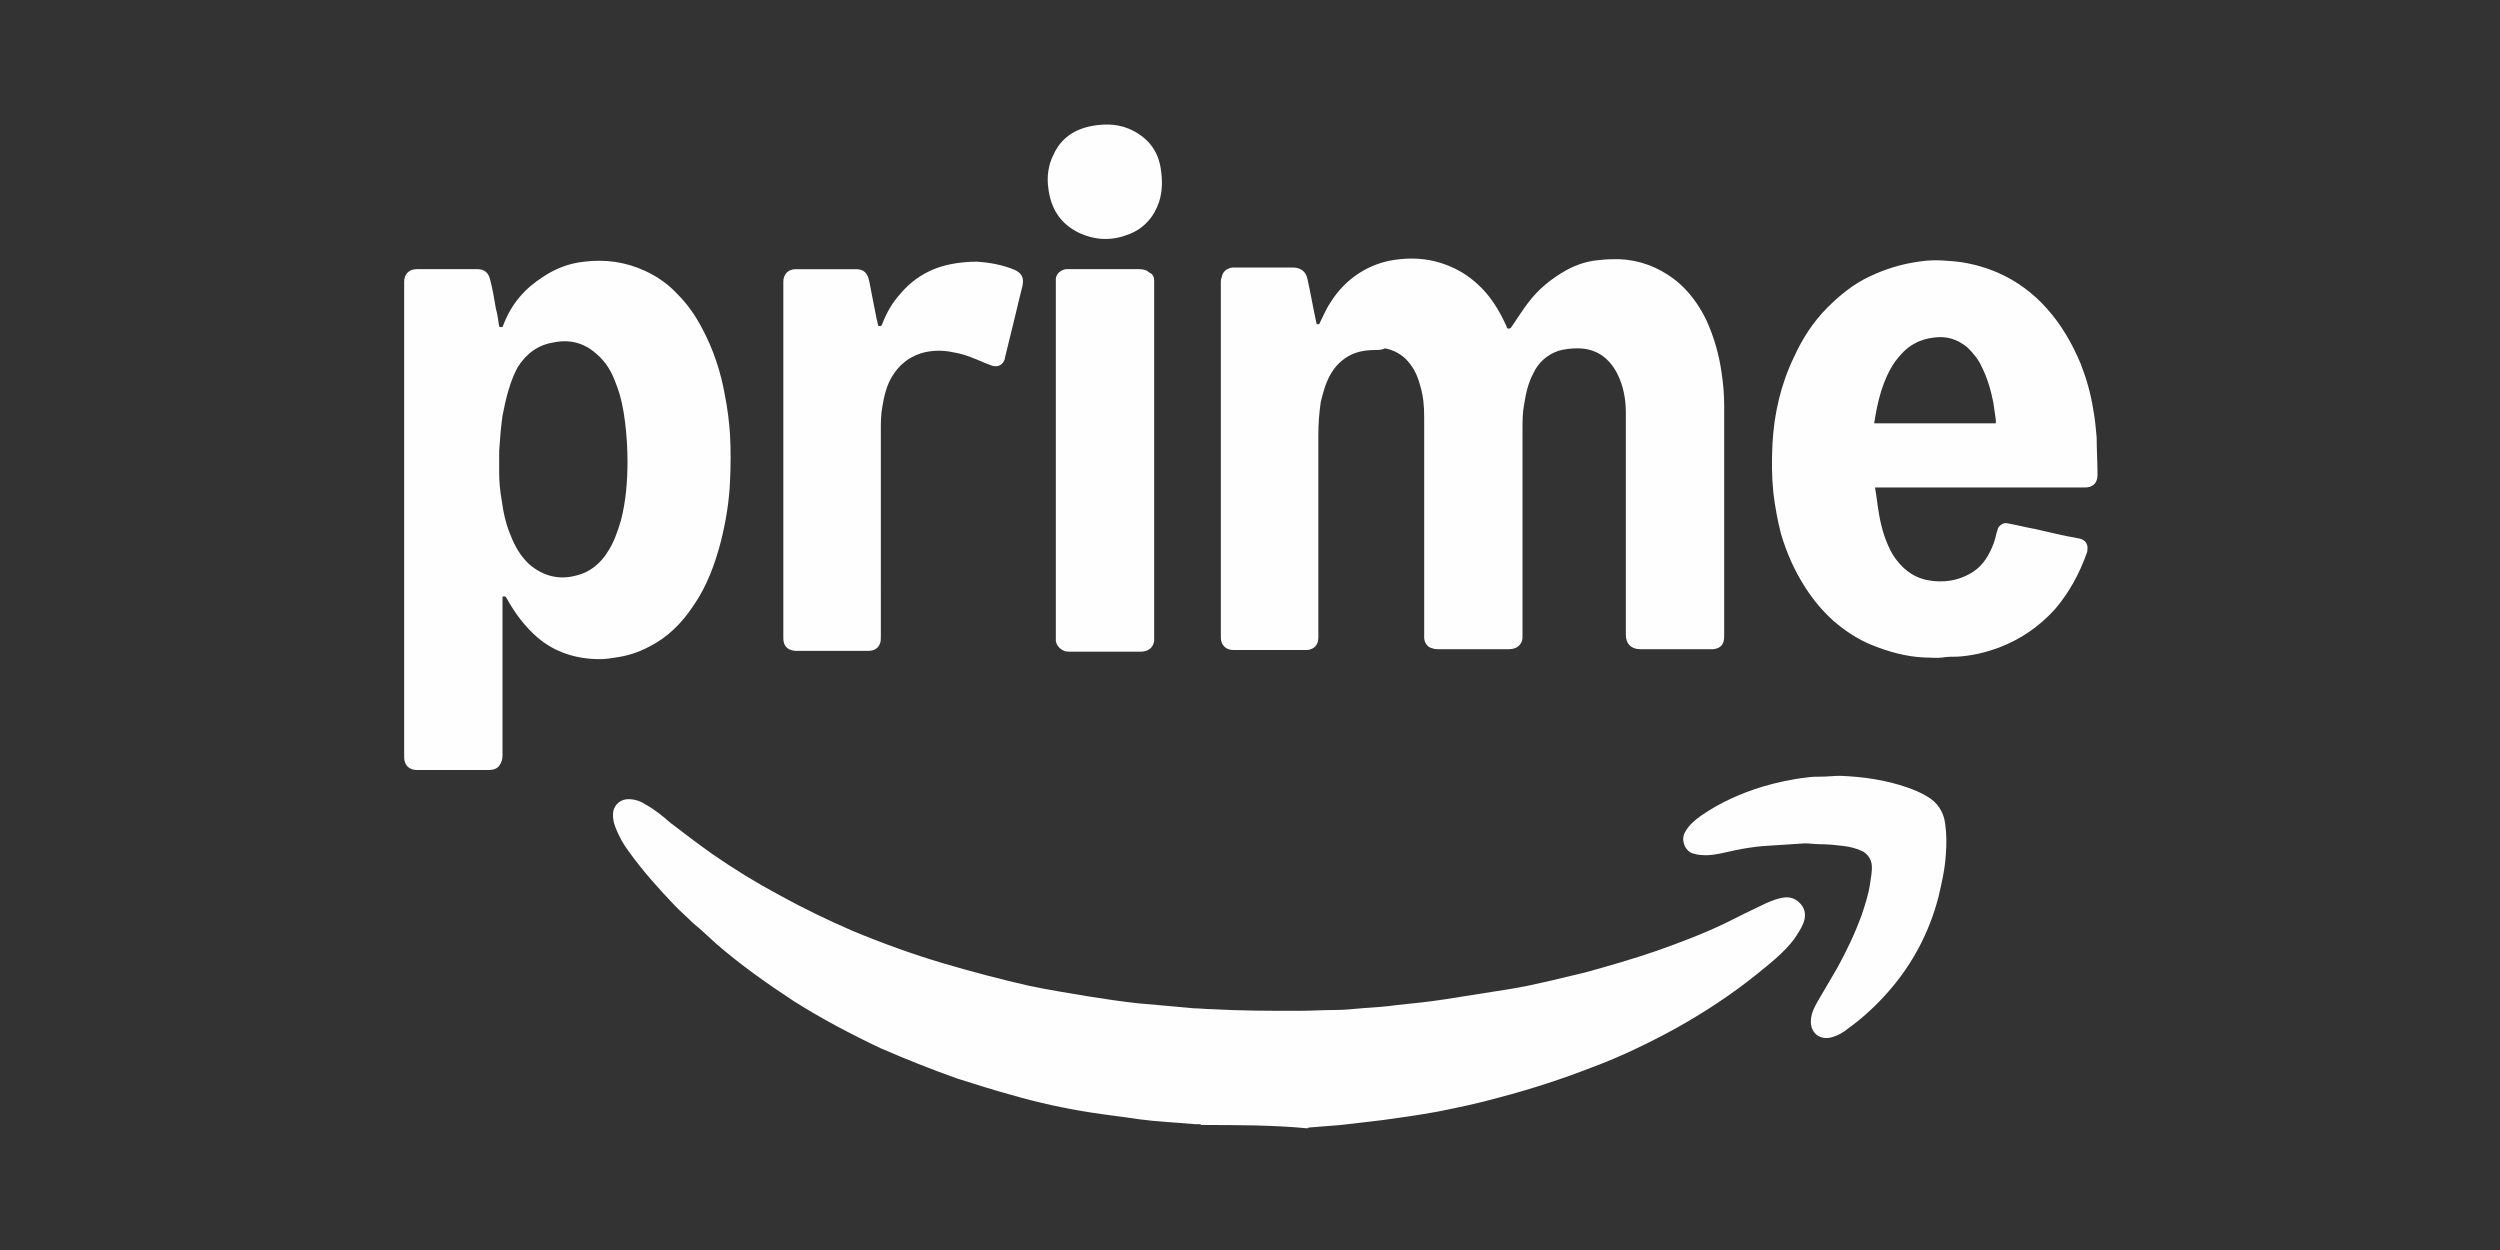 <?xml version="1.0" encoding="utf-8"?>
<!-- Generator: Adobe Illustrator 27.9.0, SVG Export Plug-In . SVG Version: 6.00 Build 0)  -->
<svg version="1.1" id="Capa_1" xmlns="http://www.w3.org/2000/svg" xmlns:xlink="http://www.w3.org/1999/xlink" x="0px" y="0px"
	 viewBox="0 0 300 150" style="enable-background:new 0 0 300 150;" xml:space="preserve">
<rect x="0" y="0" width="300" height="150" fill="#333333" stroke="none"/>
<style type="text/css">
	.st0{fill:#FEFEFE;}
</style>
<g>
	<path class="st0" d="M144.1,135c0-0.1,0-0.1-0.1-0.1c-0.2,0-0.4,0-0.6,0c-2.3-0.2-4.6-0.3-6.8-0.6c-1.9-0.3-3.8-0.5-5.7-0.8
		c-3.2-0.5-6.4-1.2-9.5-2.1c-2.2-0.6-4.4-1.3-6.6-2c-3.1-1.1-6.1-2.3-9.1-3.6c-3.6-1.7-7.2-3.6-10.5-5.7c-3.2-2.1-6.3-4.3-9.2-6.8
		c-0.9-0.8-1.8-1.7-2.8-2.5c-0.7-0.7-1.4-1.3-2.1-2c-2-2.1-4-4.3-5.7-6.7c-0.6-0.8-1.1-1.7-1.5-2.7c-0.3-0.7-0.4-1.4-0.3-2.1
		c0.2-0.8,0.9-1.4,1.8-1.4c0.7,0,1.4,0.2,2,0.6c1.1,0.6,2.1,1.4,3,2.2c1.7,1.3,3.4,2.6,5.1,3.8c2.6,1.8,5.2,3.4,8,4.9
		c2.9,1.6,5.8,3,8.8,4.3c3.6,1.5,7.2,2.8,10.9,3.9c3.4,1,6.8,1.9,10.3,2.7c2.4,0.5,4.9,0.9,7.3,1.3c1.9,0.3,3.9,0.6,5.8,0.8
		c1.1,0.1,2.3,0.2,3.4,0.3c1.1,0.1,2.2,0.2,3.3,0.3c0.7,0,1.4,0.1,2.1,0.1c3.5,0.2,6.9,0.2,10.4,0.2c1.5,0,2.9-0.1,4.4-0.1
		c1,0,2.1-0.1,3.1-0.2c1.5-0.1,3-0.2,4.4-0.4c2-0.2,3.9-0.4,5.8-0.7c2.5-0.4,5.1-0.8,7.6-1.2c3.1-0.5,6.1-1.3,9.1-2
		c2.9-0.8,5.7-1.6,8.6-2.6c2.8-1,5.5-2,8.2-3.3c1.6-0.8,3.2-1.6,4.9-2.4c0.7-0.3,1.4-0.6,2.2-0.7c0.8-0.1,1.5,0.2,2,0.8
		c0.6,0.7,0.6,1.5,0.3,2.3c-0.3,0.7-0.7,1.3-1.1,1.9c-1.3,1.7-3,3-4.6,4.3c-3,2.4-6.2,4.5-9.6,6.4c-3.3,1.8-6.6,3.4-10.1,4.7
		c-3.6,1.4-7.3,2.6-11.1,3.6c-2.5,0.7-4.9,1.2-7.4,1.7c-2.2,0.4-4.3,0.7-6.5,1c-1.7,0.2-3.4,0.4-5.1,0.6c-1.3,0.1-2.6,0.2-3.8,0.3
		c-0.1,0-0.2,0.1-0.2,0.1C152.7,135,148.4,135,144.1,135z"/>
	<path class="st0" d="M165.1,42c-1.3,0-2.4,0.2-3.4,0.8c-0.8,0.5-1.4,1.1-1.9,1.9c-0.7,1.1-1,2.3-1.3,3.5c-0.2,1.3-0.3,2.7-0.3,4
		c0,8.1,0,16.2,0,24.3c0,0.7-0.3,1.2-0.9,1.4c-0.2,0.1-0.4,0.1-0.7,0.1c-2.9,0-5.7,0-8.6,0c-0.9,0-1.5-0.6-1.5-1.5
		c0-0.1,0-0.2,0-0.2c0-14.1,0-28.2,0-42.4c0-0.2,0-0.4,0.1-0.6c0.1-0.7,0.6-1.1,1.3-1.2c0.1,0,0.3,0,0.4,0c2.3,0,4.5,0,6.8,0
		c0.9,0,1.6,0.4,1.8,1.4c0.4,1.8,0.7,3.6,1.1,5.4c0.1,0,0.3,0,0.3,0c0.4-0.8,0.7-1.5,1.1-2.2c1.3-2.2,3.1-3.9,5.6-4.9
		c1-0.4,2-0.6,3-0.7c1.9-0.2,3.8,0,5.6,0.7c1.3,0.5,2.5,1.2,3.6,2.2c1.6,1.4,2.7,3.2,3.6,5.2c0,0.1,0,0.1,0.1,0.2
		c0.2,0.1,0.4,0,0.5-0.2c0.7-1,1.3-2,2-2.9c1.2-1.6,2.8-2.9,4.6-3.9c1.3-0.7,2.6-1.1,4-1.2c0.8-0.1,1.5-0.1,2.3-0.1
		c2.4,0.1,4.6,0.9,6.6,2.4c1.7,1.3,3,3.1,3.9,5c0.9,2,1.5,4.1,1.8,6.3c0.2,1.3,0.3,2.6,0.3,3.9c0,9.2,0,18.5,0,27.7
		c0,0.9-0.4,1.4-1.3,1.5c-0.1,0-0.2,0-0.4,0c-2.8,0-5.6,0-8.4,0c-1.1,0-1.7-0.7-1.7-1.7c0-8.9,0-17.8,0-26.7c0-1.6-0.3-3.2-1-4.6
		c-1-2-2.6-3.1-4.8-3.1c-0.8,0-1.6,0.1-2.3,0.3c-1.4,0.5-2.4,1.4-3,2.7c-0.6,1.1-0.9,2.4-1.1,3.7c-0.2,1-0.2,2-0.2,3.1
		c0,8.2,0,16.4,0,24.5c0,0.2,0,0.3,0,0.5c-0.1,0.8-0.7,1.3-1.6,1.3c-1.5,0-3.1,0-4.6,0c-1.3,0-2.6,0-3.9,0c-0.2,0-0.5,0-0.7-0.1
		c-0.6-0.1-1-0.7-1-1.3c0-0.1,0-0.2,0-0.3c0-8.7,0-17.5,0-26.2c0-1.3-0.1-2.5-0.5-3.8c-0.3-1.1-0.7-2-1.5-2.9
		c-0.7-0.8-1.7-1.3-2.7-1.5C165.8,42,165.4,42,165.1,42z"/>
	<path class="st0" d="M65.2,33.2c1.5-1,3.1-1.6,4.9-1.8c2.5-0.3,4.9,0,7.3,1.1c1.5,0.7,2.8,1.6,3.9,2.8c1.2,1.2,2.1,2.5,2.9,4
		c1.4,2.6,2.3,5.3,2.8,8.2c0.3,1.5,0.5,3.1,0.6,4.6c0.1,1.9,0.1,3.8,0,5.7c-0.1,2.4-0.5,4.8-1.1,7.2c-0.7,2.7-1.7,5.4-3.3,7.7
		c-1.4,2.1-3.1,3.8-5.3,4.9c-1.3,0.7-2.6,1.1-4,1.3c-0.6,0.1-1.3,0.2-1.9,0.2c-2.8,0-5.4-0.8-7.5-2.6c-1.5-1.3-2.7-2.9-3.7-4.7
		c-0.1-0.2-0.2-0.3-0.5-0.2c0,0.2,0,0.3,0,0.5c0,6.2,0,12.4,0,18.6c0,0.4-0.1,0.8-0.4,1.2c-0.3,0.4-0.8,0.5-1.3,0.5
		c-2.4,0-4.8,0-7.2,0c-0.5,0-0.9,0-1.4,0c-0.9,0-1.5-0.6-1.5-1.5c0-19,0-38.1,0-57.1c0-0.8,0.5-1.5,1.5-1.5c2.4,0,4.8,0,7.3,0
		c0.8,0,1.3,0.4,1.5,1.2c0.3,1.1,0.5,2.3,0.7,3.5c0.2,0.7,0.3,1.5,0.4,2.2c0.4,0.1,0.4,0.1,0.5-0.2C61.4,36.4,63,34.6,65.2,33.2
		 M60.3,49.9c-0.2,1.4-0.3,2.8-0.4,4.2c0,0.9,0,1.8,0,2.6c0,1.1,0.1,2.2,0.3,3.3c0.2,1.5,0.5,2.9,1.1,4.3c0.5,1.3,1.2,2.5,2.3,3.5
		c1.6,1.3,3.4,1.8,5.4,1.3c1.8-0.4,3.1-1.5,4-3c0.7-1.1,1.1-2.3,1.5-3.6c0.6-2.3,0.8-4.7,0.8-7.1c0-1.6-0.1-3.2-0.3-4.8
		c-0.2-1.6-0.5-3.1-1.1-4.6c-0.5-1.4-1.2-2.6-2.4-3.6c-1.5-1.3-3.2-1.7-5.1-1.3c-1.9,0.3-3.3,1.4-4.3,3
		C61.2,45.8,60.7,47.8,60.3,49.9z"/>
	<path class="st0" d="M219.9,74.4c-1.2-1.1-2.3-2.4-3.2-3.8c-1.3-2-2.3-4.2-3-6.6c-0.4-1.6-0.7-3.2-0.9-4.9c-0.2-2-0.2-3.9-0.1-5.9
		c0.2-3.6,1-7.1,2.6-10.4c1-2.2,2.3-4.2,4-5.9c1.5-1.5,3.1-2.8,5-3.7c1.9-0.9,3.8-1.5,5.9-1.8c1.2-0.2,2.4-0.2,3.5-0.1
		c2.1,0.1,4.1,0.6,6,1.4c2.3,1,4.3,2.5,5.9,4.3c1.8,2,3.1,4.3,4.1,6.7c0.7,1.8,1.2,3.6,1.5,5.5c0.2,1.1,0.3,2.2,0.4,3.3
		c0,1.5,0.1,3,0.1,4.5c0,1.1-0.7,1.5-1.5,1.5c-8.2,0-16.4,0-24.6,0c-0.2,0-0.4,0-0.6,0c0.2,1.1,0.3,2.2,0.5,3.3
		c0.3,1.7,0.8,3.3,1.6,4.7c1,1.6,2.3,2.7,4.1,3.1c2,0.4,3.9,0.1,5.6-1c1.2-0.8,1.9-2,2.4-3.3c0.2-0.5,0.3-1,0.4-1.4
		c0.1-0.2,0.1-0.4,0.2-0.6c0.3-0.4,0.7-0.6,1.1-0.5c1.1,0.2,2.3,0.5,3.4,0.7c1.7,0.4,3.4,0.8,5.1,1.1c0.6,0.1,1,0.4,1.1,1
		c0,0.3,0,0.6-0.1,0.8c-0.9,2.5-2.1,4.7-3.8,6.7c-1.9,2.1-4.1,3.6-6.7,4.6c-1.6,0.6-3.3,1-5,1.1c-0.6,0-1.2,0-1.8,0.1
		c-0.7,0.1-1.4,0-2.2,0c-2.2-0.1-4.3-0.7-6.3-1.5c-1.7-0.7-3.2-1.7-4.6-2.9C220,74.5,219.9,74.4,219.9,74.4 M227.4,43.4
		c-1.5,2.2-2.1,4.8-2.5,7.4c4.9,0,9.7,0,14.6,0c0-0.2,0-0.3,0-0.4c-0.1-0.7-0.2-1.4-0.3-2.1c-0.3-1.5-0.7-2.9-1.4-4.3
		c-0.4-0.9-1-1.6-1.7-2.3c-1.2-1-2.5-1.4-4-1.2c-0.8,0.1-1.6,0.3-2.3,0.7C228.8,41.7,228.1,42.5,227.4,43.4z"/>
	<path class="st0" d="M105.7,70.5c0,2,0,4,0,5.9c0,0.3,0,0.6-0.1,0.8c-0.2,0.6-0.7,0.9-1.4,0.9c-0.4,0-0.8,0-1.2,0
		c-2.4,0-4.9,0-7.3,0c-0.1,0-0.2,0-0.3,0c-1.1-0.1-1.4-0.8-1.4-1.5c0-14.3,0-28.5,0-42.8c0-0.8,0.5-1.5,1.5-1.5c2.4,0,4.8,0,7.2,0
		c1,0,1.4,0.5,1.6,1.4c0.3,1.5,0.6,3.1,0.9,4.6c0.1,0.3,0.1,0.5,0.2,0.8c0.3,0.1,0.4,0,0.5-0.3c0.5-1.3,1.2-2.5,2.1-3.5
		c1.6-1.9,3.6-3.1,6.1-3.6c1-0.2,2.1-0.3,3.1-0.3c1.6,0.1,3.2,0.4,4.6,1c0.8,0.4,1.1,0.9,0.9,1.9c-0.3,1.2-0.6,2.4-0.9,3.7
		c-0.4,1.6-0.8,3.3-1.2,4.9c0,0,0,0.1,0,0.1c-0.2,0.7-0.7,1.1-1.5,0.9c-0.3-0.1-0.5-0.2-0.8-0.3c-1.2-0.5-2.5-1.1-3.8-1.3
		c-1.3-0.3-2.7-0.3-4,0.1c-1.5,0.5-2.6,1.4-3.4,2.7c-0.7,1.1-1,2.4-1.2,3.6c-0.2,1-0.2,2-0.2,3C105.7,58,105.7,64.2,105.7,70.5z"/>
	<path class="st0" d="M138.5,33.7c0,14.3,0,28.5,0,42.7c0,0.2,0,0.3,0,0.5c-0.1,0.8-0.7,1.3-1.6,1.3c-1.9,0-3.7,0-5.6,0
		c-1,0-1.9,0-2.9,0c-0.2,0-0.5,0-0.7-0.1c-0.5-0.2-0.9-0.6-1-1.2c0-0.1,0-0.2,0-0.4c0-14.2,0-28.4,0-42.6c0-0.2,0-0.3,0-0.5
		c0.1-0.6,0.6-1,1.2-1.1c0.1,0,0.3,0,0.4,0c2.8,0,5.6,0,8.4,0c0.5,0,0.9,0.1,1.2,0.4C138.4,32.9,138.5,33.3,138.5,33.7z"/>
	<path class="st0" d="M202.2,101.6c-0.3-0.7-0.3-1.3,0.1-1.9c0.4-0.7,1.1-1.3,1.8-1.8c2.3-1.6,4.8-2.7,7.4-3.5
		c1.7-0.5,3.5-0.9,5.3-1.1c0.6-0.1,1.1-0.1,1.7-0.1c0.8,0,1.5-0.1,2.3-0.1c2.8,0.1,5.5,0.5,8.1,1.4c0.8,0.3,1.6,0.6,2.4,1.1
		c1.2,0.7,1.9,1.8,2.1,3.1c0.2,1.3,0.2,2.6,0.1,3.8c-0.1,1.8-0.5,3.5-0.9,5.2c-1.1,4.2-3.1,8-6,11.3c-1.4,1.6-3,3.1-4.8,4.4
		c-0.6,0.5-1.3,0.9-2.1,1.1c-1.3,0.3-2.4-0.5-2.4-1.9c0-0.9,0.4-1.7,0.8-2.4c0.8-1.4,1.6-2.7,2.4-4.1c1.1-2,2.1-4.1,2.9-6.3
		c0.4-1.2,0.8-2.4,1-3.7c0.1-0.8,0.3-1.6,0.2-2.4c-0.1-0.6-0.4-1.1-1-1.5c-0.8-0.4-1.6-0.6-2.5-0.7c-0.9-0.1-1.8-0.2-2.8-0.2
		c-0.6,0-1.2-0.1-1.7-0.1c-1.5,0.1-3,0.2-4.6,0.3c-1.7,0.1-3.3,0.4-5,0.8c-0.9,0.2-1.9,0.4-2.8,0.3c-0.4,0-0.7-0.1-1.1-0.2
		C202.8,102.3,202.5,102.1,202.2,101.6z"/>
	<path class="st0" d="M129.4,27.9c-2.2-1.1-3.3-2.9-3.6-5.3c-0.2-1.4,0-2.8,0.6-4c0.9-2,2.5-3.1,4.7-3.5c1.7-0.3,3.4-0.2,4.9,0.6
		c1.9,1,3,2.5,3.3,4.6c0.2,1.3,0.2,2.6-0.2,3.9c-0.6,1.8-1.8,3.2-3.6,3.9C133.5,28.9,131.5,28.9,129.4,27.9z"/>
</g>
</svg>
